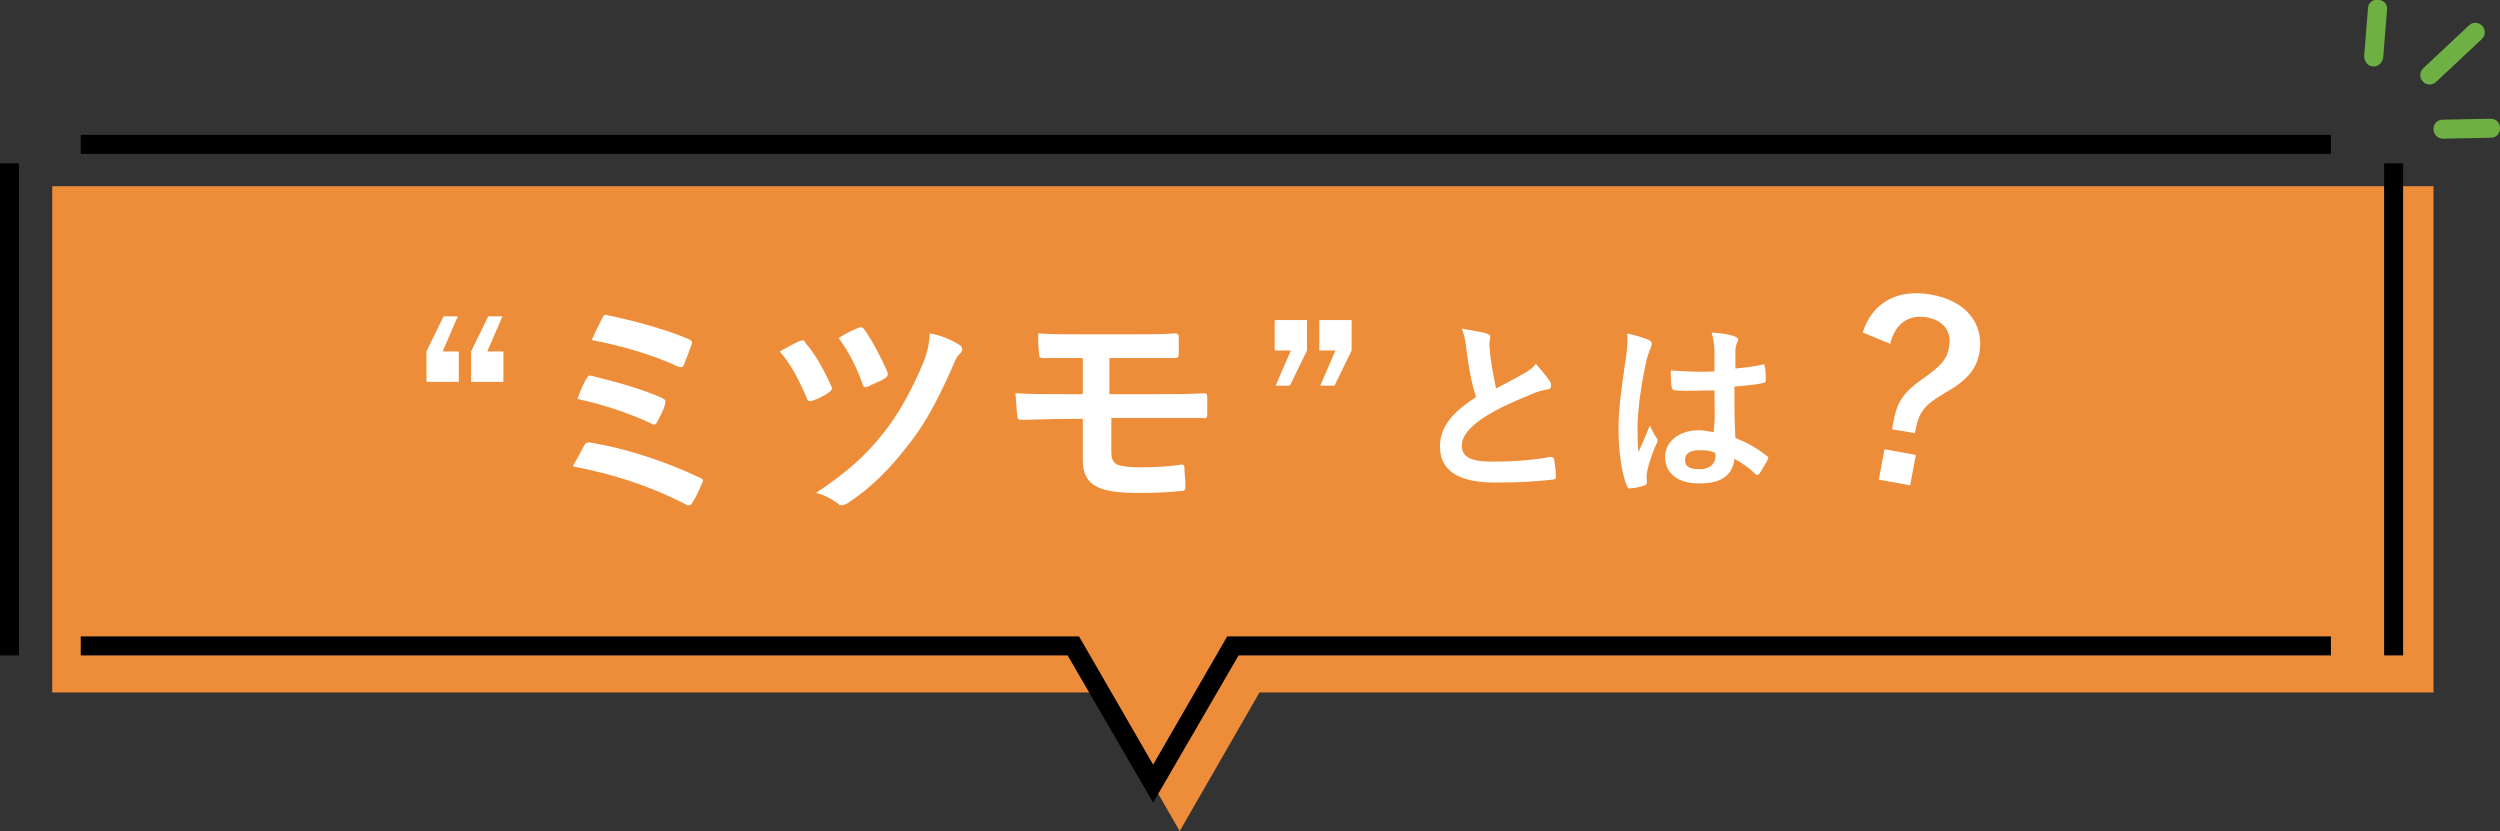 <?xml version="1.0" encoding="utf-8"?>
<!-- Generator: Adobe Illustrator 26.0.2, SVG Export Plug-In . SVG Version: 6.00 Build 0)  -->
<svg version="1.1" id="レイヤー_1" xmlns="http://www.w3.org/2000/svg" xmlns:xlink="http://www.w3.org/1999/xlink" x="0px"
	 y="0px" viewBox="0 0 263.2 87.5" style="enable-background:new 0 0 263.2 87.5;" xml:space="preserve">
<rect x="0" y="0" width="263.2" height="87.5" fill="#333333" stroke="none"/>
<style type="text/css">
	.st0{fill:#EE8D39;}
	.st1{fill:#FFFFFF;}
	.st2{fill:#6FB044;}
</style>
<polygon class="st0" points="256.2,19.6 256.2,72.9 132.6,72.9 128.4,80.2 124.2,87.5 120,80.2 115.8,72.9 5.5,72.9 5.5,19.6 "/>
<g>
	<path class="st1" d="M46.6,37h1.7v3.2h-3.4V37l1.8-3.7h1.5L46.6,37z M51.3,37H53v3.2h-3.4V37l1.8-3.7h1.5L51.3,37z"/>
	<path class="st1" d="M61.5,46.9c0.1-0.2,0.3-0.4,0.7-0.3c3.6,0.6,7.7,1.9,11.5,3.7c0.3,0.1,0.4,0.3,0.2,0.6c-0.3,0.7-0.6,1.4-1,2
		c-0.1,0.2-0.2,0.3-0.4,0.3c-0.1,0-0.2,0-0.3-0.1c-3.9-2-7.7-3.2-11.9-4C60.7,48.4,61.2,47.5,61.5,46.9z M61.8,39.8
		c0.1-0.3,0.3-0.3,0.6-0.2c2.5,0.6,5.3,1.4,7.3,2.3c0.4,0.2,0.4,0.3,0.3,0.7c-0.1,0.5-0.6,1.4-0.8,1.8c-0.1,0.2-0.2,0.3-0.3,0.3
		s-0.2,0-0.3-0.1c-2.6-1.2-5.1-2-7.8-2.6C61.1,41.1,61.5,40.2,61.8,39.8z M63.4,33.5c0.2-0.4,0.3-0.4,0.6-0.3
		c2.5,0.5,6.2,1.5,8.5,2.5c0.4,0.2,0.4,0.3,0.3,0.6c-0.2,0.6-0.6,1.6-0.8,2.1c-0.1,0.3-0.3,0.3-0.6,0.2c-2.8-1.3-6-2.2-9.1-2.8
		C62.6,35.1,63.2,33.9,63.4,33.5z"/>
	<path class="st1" d="M84.2,35.9c0.3-0.1,0.5-0.1,0.6,0.2c1.2,1.4,2,3,2.7,4.5c0,0.1,0.1,0.2,0.1,0.3s-0.1,0.2-0.3,0.4
		c-0.4,0.3-1.2,0.7-1.8,0.9c-0.4,0.1-0.5,0-0.6-0.4c-0.8-1.8-1.6-3.4-2.8-4.8C83,36.5,83.7,36.1,84.2,35.9z M101,36.3
		c0.2,0.1,0.3,0.3,0.3,0.5c0,0.1-0.1,0.3-0.2,0.4c-0.4,0.3-0.7,1.1-0.9,1.6c-1.7,3.8-3,6.1-4.7,8.2c-1.8,2.3-3.7,4.3-6.3,6
		c-0.2,0.1-0.4,0.2-0.6,0.2c-0.1,0-0.2,0-0.4-0.2c-0.7-0.5-1.4-0.9-2.3-1.1c3.3-2.2,5.2-3.9,7.1-6.3c1.7-2.1,3.1-4.8,4.2-7.4
		c0.4-1,0.6-1.8,0.7-3.1C99.1,35.3,100.2,35.8,101,36.3z M90.4,34.5c0.3-0.1,0.5,0,0.6,0.2c0.8,1.1,1.8,3,2.4,4.4
		c0.1,0.3,0.1,0.5-0.2,0.7c-0.4,0.3-1.3,0.6-1.8,0.9c-0.4,0.1-0.5,0.1-0.6-0.3c-0.6-1.7-1.4-3.3-2.5-4.8
		C89,35.1,89.7,34.8,90.4,34.5z"/>
	<path class="st1" d="M117,41.5h4.5c1.8,0,3.7,0,5.3-0.1c0.2,0,0.3,0.1,0.3,0.4c0,0.6,0,1.2,0,1.8c0,0.4-0.1,0.5-0.5,0.4
		c-1.7,0-3.5,0-5.1,0H117v3.6c0,0.7,0.2,1.1,0.6,1.3c0.5,0.2,1.2,0.3,2.6,0.3c1.4,0,3.1-0.1,4.2-0.3c0.2,0,0.3,0.1,0.3,0.4
		c0,0.4,0.1,1.2,0.1,1.9c0,0.4-0.1,0.5-0.5,0.5c-0.9,0.1-2.5,0.2-4.5,0.2c-2.1,0-3.3-0.2-4.2-0.6c-1.1-0.5-1.6-1.4-1.6-2.9v-4.3
		h-1.5c-2.1,0-3.9,0.1-5,0.1c-0.3,0-0.4-0.1-0.4-0.5c-0.1-0.5-0.1-1.5-0.2-2.3c1.5,0.1,3.4,0.1,5.6,0.1h1.5v-3.8c-2.3,0-3.3,0-4.2,0
		c-0.3,0-0.4-0.1-0.4-0.4c-0.1-0.7-0.1-1.5-0.1-2.2c1.2,0.1,3,0.1,4.9,0.1h4.8c1.9,0,3.4,0,4.7-0.1c0.3,0,0.4,0.1,0.4,0.4
		c0,0.6,0,1.2,0,1.8c0,0.3-0.1,0.4-0.5,0.4c-1.4,0-3,0-4.6,0h-2.2v3.8H117z"/>
	<path class="st1" d="M137.6,36.9l-1.8,3.7h-1.5l1.6-3.7h-1.7v-3.2h3.4V36.9z M142.3,36.9l-1.8,3.7H139l1.6-3.7h-1.7v-3.2h3.4V36.9z
		"/>
	<path class="st1" d="M156.5,35.1c0.2,0.1,0.4,0.2,0.4,0.3c0,0.3-0.1,0.6-0.1,0.8c0,0.4,0.1,0.9,0.1,1.3c0.2,1.4,0.4,2.4,0.6,3.4
		c1-0.5,1.7-0.9,2.8-1.5c0.6-0.3,1.1-0.7,1.4-1.1c0.6,0.7,1.2,1.4,1.5,1.9c0.1,0.1,0.1,0.3,0.1,0.4c0,0.2-0.1,0.4-0.4,0.4
		c-0.6,0.1-1.3,0.3-1.9,0.6c-1.7,0.7-3.3,1.4-4.7,2.3c-1.7,1.1-2.4,2.1-2.4,3c0,1.2,0.9,1.7,3.2,1.7c2.5,0,4.6-0.2,6.1-0.5
		c0.2,0,0.3,0,0.4,0.2c0.1,0.5,0.2,1.3,0.2,1.9c0,0.2-0.1,0.3-0.4,0.3c-1.8,0.2-3.4,0.3-6,0.3c-3.8,0-5.8-1.2-5.8-3.8
		c0-2.2,1.5-3.7,3.8-5.2c-0.5-1.5-0.8-3.3-1-4.9c-0.1-1.1-0.3-1.8-0.5-2.3C154.9,34.8,155.8,34.9,156.5,35.1z"/>
	<path class="st1" d="M173.6,35.8c0.2,0.1,0.3,0.2,0.3,0.4c0,0.1-0.1,0.3-0.1,0.4c-0.1,0.2-0.2,0.5-0.4,1.1c-0.7,3-1,5.8-1,7.3
		c0,0.8,0,1.7,0.1,2.6c0.4-0.9,0.8-1.8,1.2-2.8c0.3,0.6,0.4,0.9,0.7,1.3c0.1,0.1,0.1,0.2,0.1,0.3s0,0.2-0.1,0.3
		c-0.7,1.6-0.9,2.5-1,3c-0.1,0.6,0,0.9,0,1.1c0,0.1-0.1,0.2-0.2,0.3c-0.4,0.1-1,0.3-1.5,0.3c-0.2,0.1-0.3,0-0.4-0.2
		c-0.6-1.4-0.9-3.8-0.9-6.1c0-1.9,0.2-3.5,0.8-7.6c0.1-0.7,0.2-1.6,0.1-2.4C172.2,35.3,173.2,35.6,173.6,35.8z M180.5,41.1
		c-1.4,0-2.8,0.1-4.1,0c-0.3,0-0.3-0.1-0.4-0.3c-0.1-0.5-0.1-1.2-0.1-1.8c1.5,0.1,3.1,0.2,4.6,0.1c0-0.7,0-1.4,0-2.1
		c0-0.7-0.1-1.2-0.3-2c1.2,0.1,1.8,0.2,2.4,0.4c0.2,0.1,0.4,0.2,0.4,0.3s0,0.2-0.1,0.3c-0.1,0.2-0.1,0.4-0.2,0.7c0,0.7,0,1.2,0,2.1
		c0.9-0.1,2-0.2,2.8-0.4c0.2-0.1,0.3,0,0.3,0.2c0.1,0.4,0.1,1,0.1,1.4c0,0.2-0.1,0.3-0.2,0.3c-0.7,0.2-2,0.3-3.1,0.4
		c0,2.2,0,3.6,0.1,5.4c1.2,0.5,2.2,1,3.3,1.9c0.2,0.1,0.2,0.2,0.1,0.4c-0.3,0.5-0.6,1.1-0.9,1.5c-0.1,0.1-0.1,0.1-0.2,0.1
		s-0.1,0-0.2-0.1c-0.6-0.6-1.3-1.1-2.2-1.6c-0.2,1.7-1.3,2.6-3.7,2.6c-2.3,0-3.6-1.1-3.6-2.8c0-1.6,1.5-2.8,3.5-2.8
		c0.5,0,1.1,0.1,1.6,0.2C180.6,44.2,180.5,42.7,180.5,41.1z M178.9,47.4c-0.9,0-1.5,0.3-1.5,1s0.4,1,1.6,1c1,0,1.6-0.6,1.6-1.3
		c0-0.1,0-0.2,0-0.4C180,47.4,179.5,47.4,178.9,47.4z"/>
	<path class="st1" d="M196.1,35c1-3.1,3.6-4.6,7.1-4c3.7,0.6,5.7,3,5.2,6.1c-0.3,1.7-1.2,2.9-3.7,4.3c-2.2,1.3-2.7,2-3.1,4.2
		l-2.4-0.4l0.1-0.6c0.4-2.3,1.1-3.3,3.1-4.7s2.6-2.1,2.8-3.4c0.3-1.6-0.6-2.8-2.4-3.1c-1.9-0.3-3.3,0.7-3.8,2.8L196.1,35z
		 M201.7,47.9l-0.6,3.2l-3.3-0.6l0.6-3.2L201.7,47.9z"/>
</g>
<rect y="17.2" width="2" height="51.8"/>
<rect x="251" y="17.2" width="2" height="51.8"/>
<rect x="8.5" y="14.2" width="236.9" height="2"/>
<polygon points="121.4,84.5 112.4,69 8.5,69 8.5,67 113.6,67 121.4,80.5 129.2,67 245.4,67 245.4,69 130.4,69 "/>
<g>
	<path class="st2" d="M249.9,7C249.9,7,249.8,7,249.9,7c-0.6,0-1-0.5-1-1.1l0.4-5c0-0.6,0.5-1,1.1-0.9c0.6,0,1,0.5,0.9,1.1l-0.4,5
		C250.8,6.6,250.4,7,249.9,7z"/>
	<path class="st2" d="M257.2,14.6c-0.5,0-1-0.4-1-1s0.4-1,1-1l5-0.1c0.6,0,1,0.4,1,1s-0.4,1-1,1L257.2,14.6
		C257.3,14.6,257.3,14.6,257.2,14.6z"/>
	<path class="st2" d="M255.8,8.9c-0.3,0-0.5-0.1-0.7-0.3c-0.4-0.4-0.4-1,0-1.4l4.8-4.5c0.4-0.4,1-0.4,1.4,0c0.4,0.4,0.4,1,0,1.4
		l-4.8,4.5C256.3,8.8,256,8.9,255.8,8.9z"/>
</g>
</svg>
